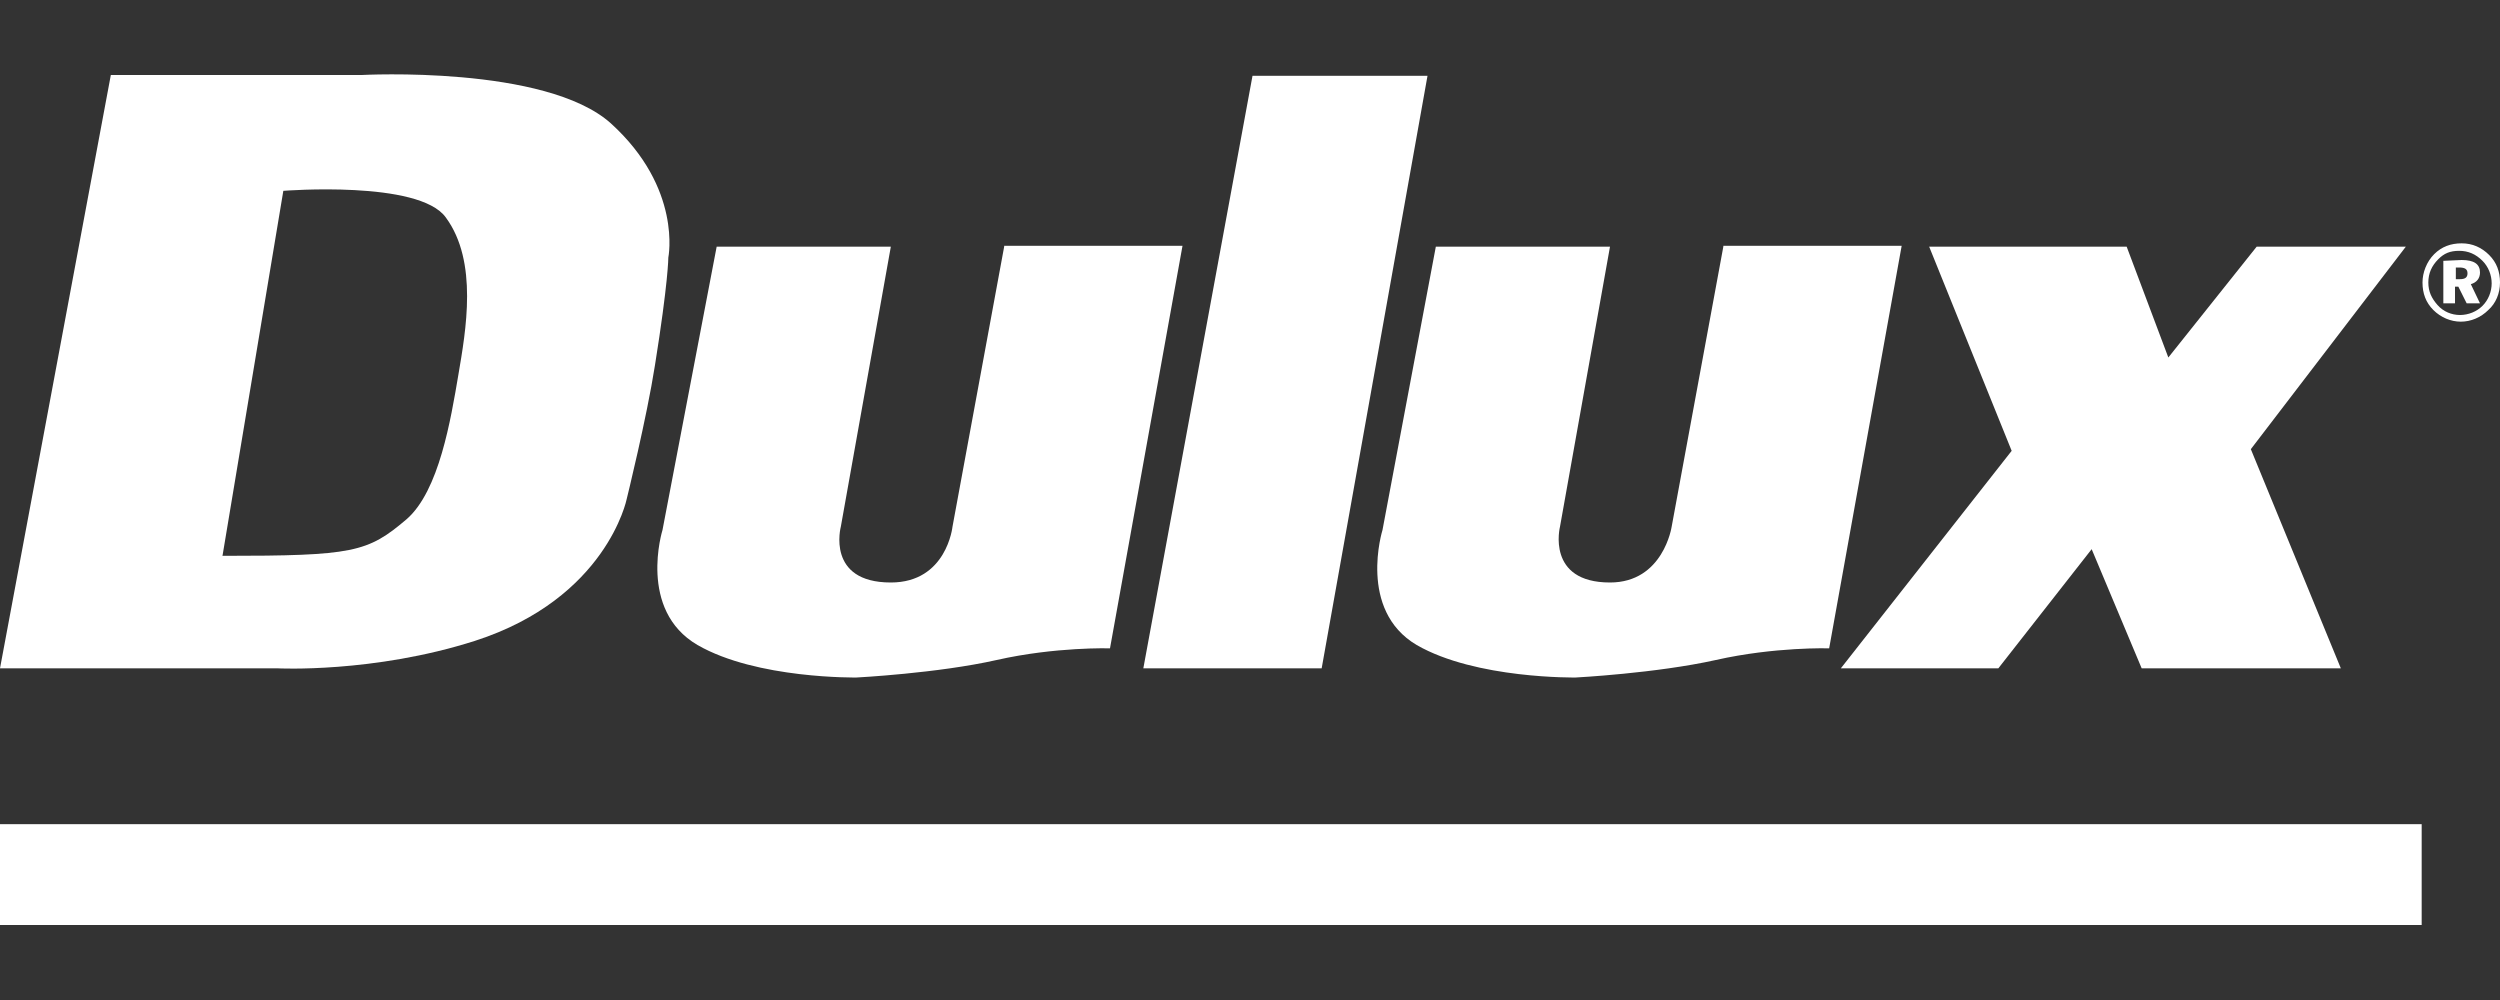 <?xml version="1.0" encoding="utf-8"?>
<!-- Generator: Adobe Illustrator 28.0.0, SVG Export Plug-In . SVG Version: 6.00 Build 0)  -->
<svg version="1.1" id="logos" xmlns="http://www.w3.org/2000/svg" xmlns:xlink="http://www.w3.org/1999/xlink" x="0px" y="0px"
	 viewBox="0 0 300 120" style="enable-background:new 0 0 300 120;" xml:space="preserve">
<rect x="0" y="0" width="300" height="120" fill="#333333" stroke="none"/>
<style type="text/css">
	.st0{fill:#FFFFFF;}
</style>
<g>
	<g>
		<path class="st0" d="M298.7,30.6c0.9,0.9,1.3,2,1.3,3.3c0,1.3-0.5,2.5-1.4,3.3c-0.9,0.9-2.1,1.4-3.3,1.4s-2.4-0.5-3.3-1.4
			c-0.9-0.9-1.3-2-1.3-3.3c0-1.2,0.5-2.5,1.4-3.4c0.9-0.9,2-1.3,3.3-1.3S297.8,29.7,298.7,30.6 M292.6,31.1
			c-0.8,0.8-1.2,1.7-1.2,2.8s0.4,1.9,1.1,2.7c0.7,0.8,1.7,1.2,2.7,1.2s2-0.4,2.7-1.1c0.7-0.7,1.1-1.7,1.1-2.7s-0.4-2-1.1-2.7
			c-0.8-0.8-1.7-1.2-2.8-1.2S293.3,30.4,292.6,31.1 M295.4,31.2c1.5,0,2.2,0.5,2.2,1.5c0,0.7-0.4,1.2-1.1,1.4l1.1,2.3h-1.6l-1-2
			h-0.4v2h-1.4v-5.1L295.4,31.2L295.4,31.2z M294.7,33.5h0.5c0.6,0,0.9-0.2,0.9-0.7c0-0.5-0.3-0.7-1-0.7h-0.4L294.7,33.5L294.7,33.5
			z"/>
		<g>
			<path class="st0" d="M73.3,14.8c-7.8-7-29.9-5.8-29.9-5.8H13.3L0,80.2h33.3c0,0,11.5,0.6,23.7-3.3c15.8-5.1,18.2-17,18.2-17
				s2.4-9.7,3.4-16.1c1.6-10,1.6-12.9,1.6-12.9S81.9,22.6,73.3,14.8L73.3,14.8z M55,45c-0.9,5.3-2.3,13.9-6.2,17.3
				c-4.7,4-6.4,4.4-22.1,4.4L34,22.9c0,0,16.3-1.3,19.5,3.2C57.4,31.4,55.9,39.7,55,45L55,45z"/>
			<path class="st0" d="M120.5,29.6l-6.2,33.6c0,0-0.7,6.7-7.4,6.7c-7.8,0-6-6.7-6-6.7l6-33.6H86l-6.5,34c0,0-3,9.6,4.2,13.8
				c7.1,4.1,19.1,3.9,19.1,3.9s9.7-0.5,16.8-2.1c7.1-1.6,13.6-1.4,13.6-1.4l8.7-48.3H120.5z"/>
			<polygon class="st0" points="288.7,29.6 270.8,29.6 260.2,42.9 255.2,29.6 231.5,29.6 241.4,54.1 220.9,80.2 239.8,80.2 
				251,65.9 257,80.2 280.9,80.2 270.1,53.9 			"/>
			<path class="st0" d="M206.8,29.6l-6.2,33.6c0,0-1,6.7-7.4,6.7c-7.7,0-6-6.7-6-6.7l6-33.6h-20.9l-6.4,34c0,0-3,9.6,4.1,13.8
				c7.1,4.1,19.1,3.9,19.1,3.9s9.6-0.5,16.8-2.1c7.1-1.6,13.6-1.4,13.6-1.4l8.7-48.3H206.8L206.8,29.6z"/>
			<polygon class="st0" points="150.3,9.1 137.2,80.2 158.6,80.2 171.3,9.1 			"/>
		</g>
	</g>
	<rect x="0" y="98.9" class="st0" width="290.6" height="12.1"/>
</g>
</svg>
